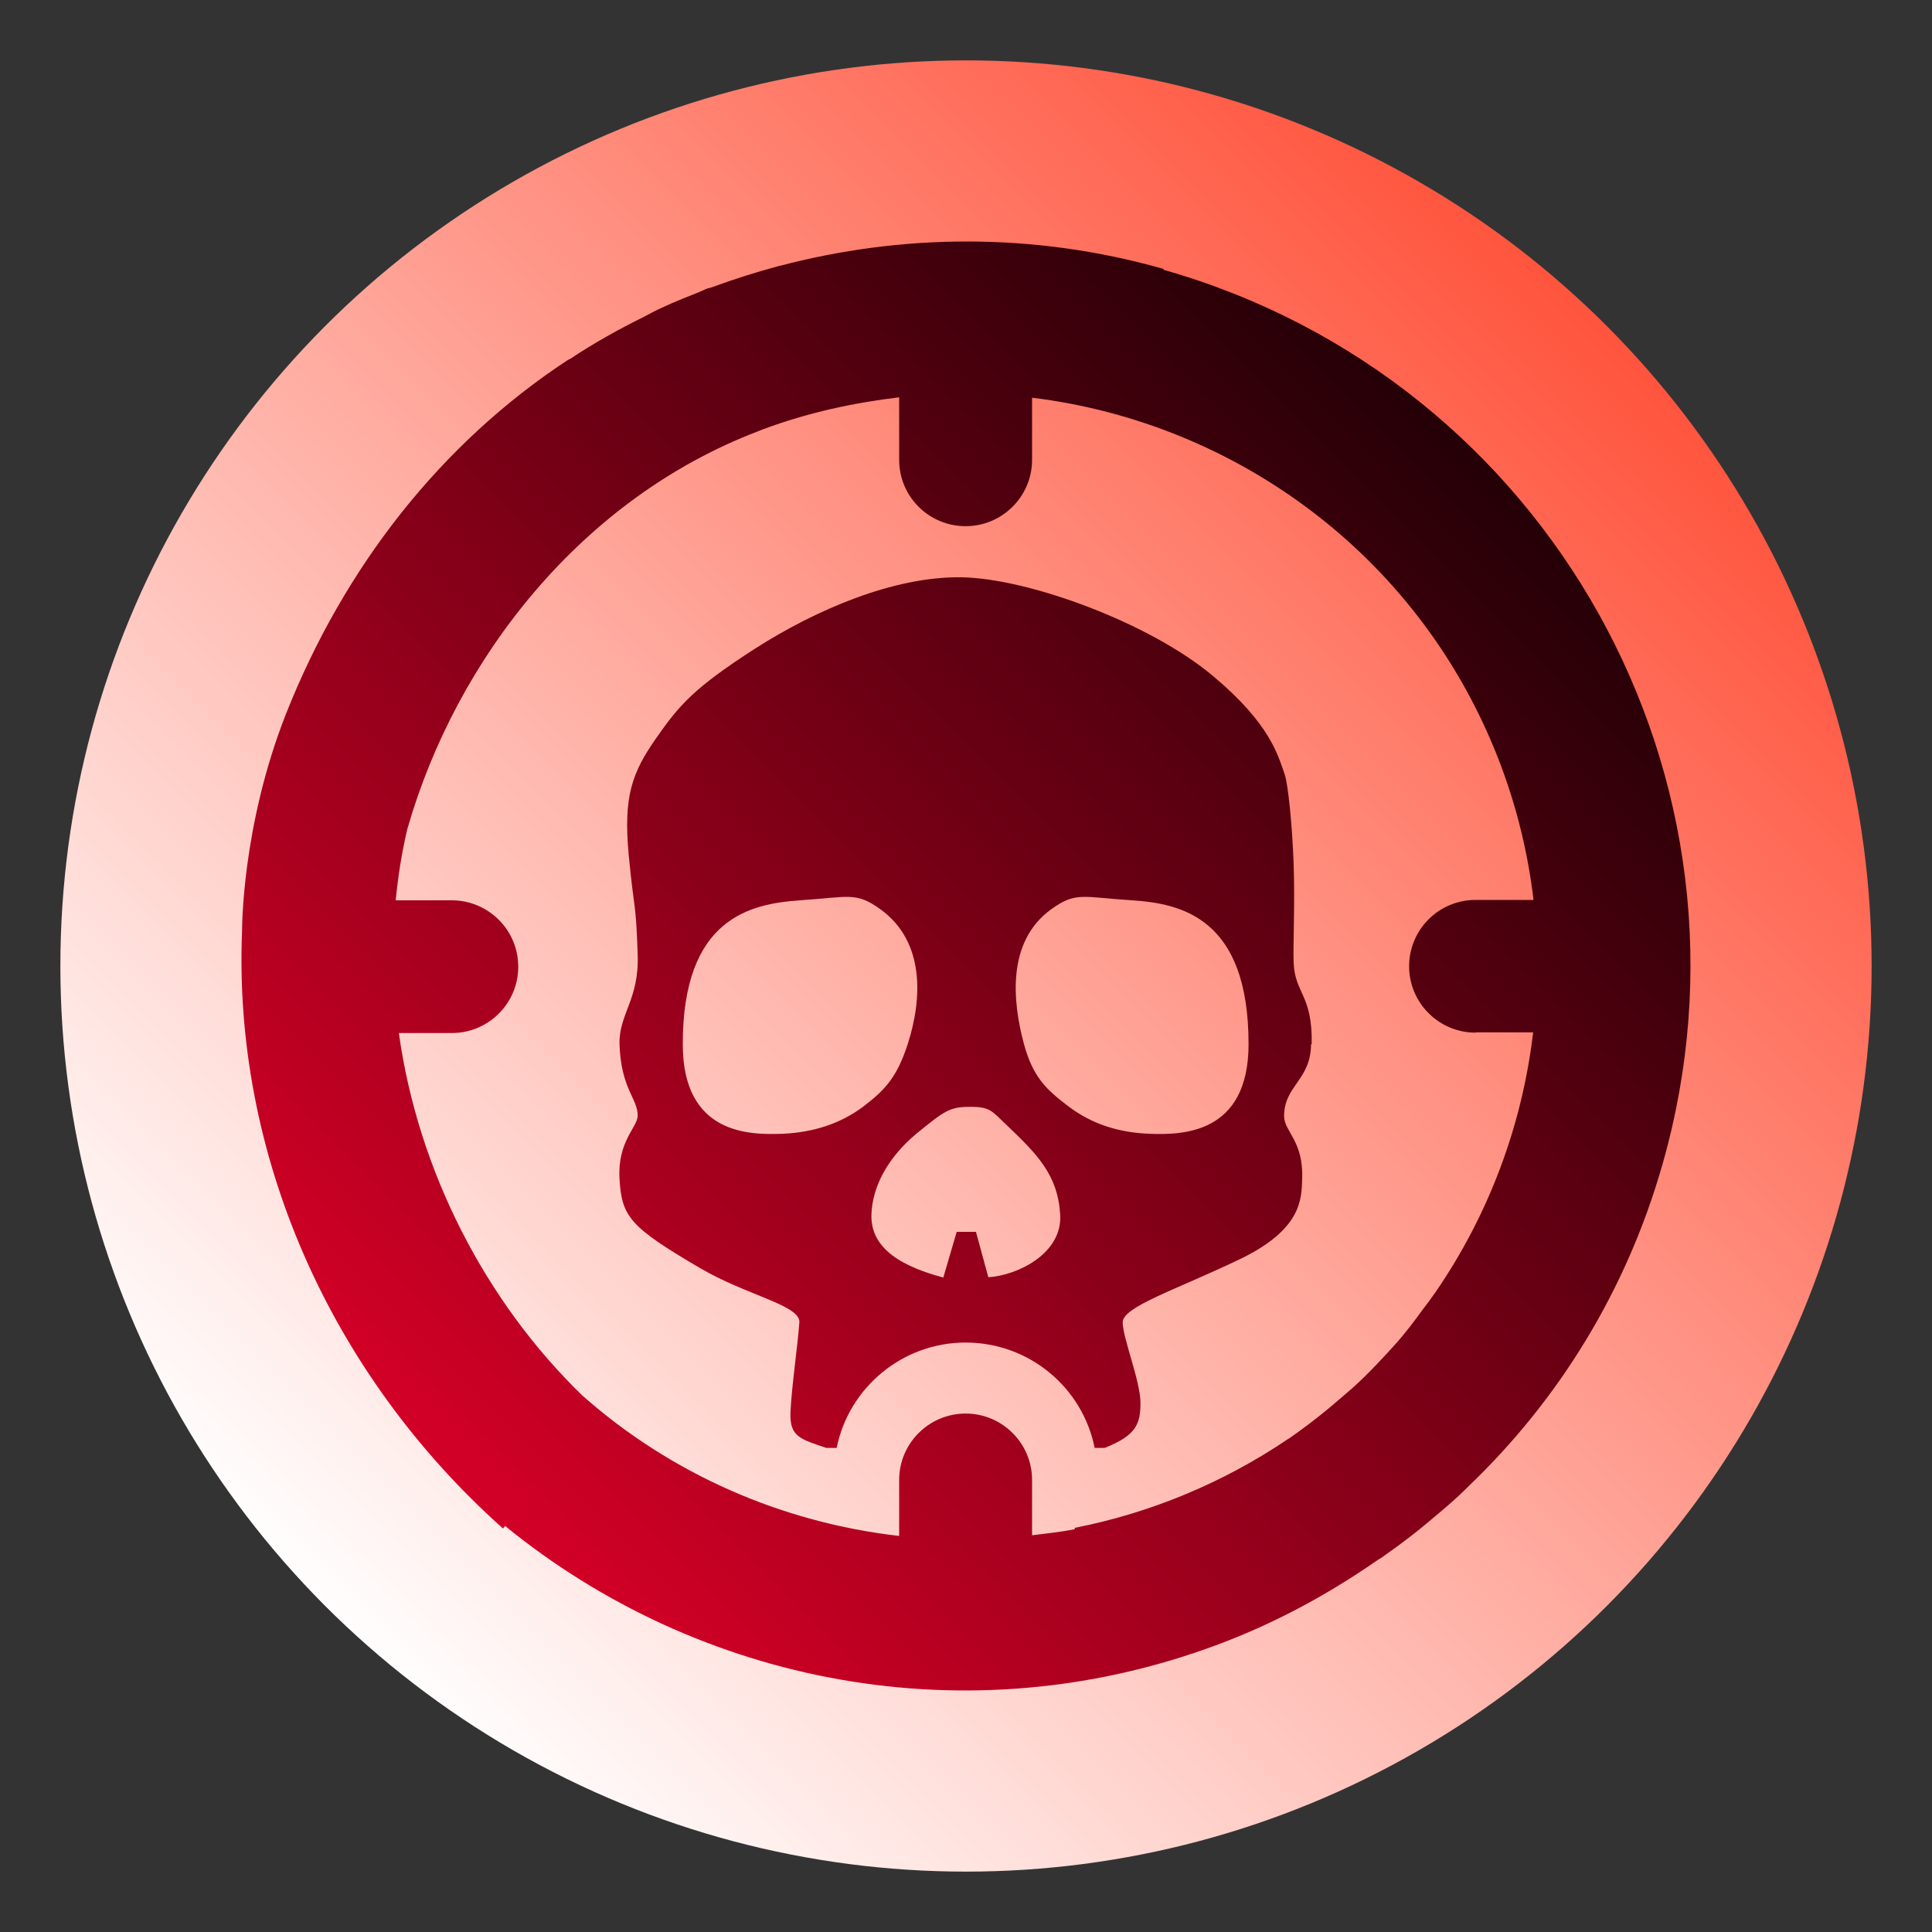 <svg width="20" height="20" viewBox="0 0 20 20" fill="none" xmlns="http://www.w3.org/2000/svg">
<rect x="0" y="0" width="20" height="20" fill="#333333" stroke="none"/>
<g clip-path="url(#clip0_30601_5434)">
<circle cx="10" cy="10" r="9.375" fill="url(#paint0_linear_30601_5434)"/>
<path d="M12.042 2.783C10.695 2.401 9.33 2.42 8.065 2.754C8.058 2.754 8.054 2.754 8.047 2.758C7.818 2.82 7.598 2.89 7.377 2.971C7.359 2.978 7.344 2.982 7.326 2.985C7.296 2.996 7.27 3.011 7.241 3.022C7.112 3.074 6.98 3.125 6.855 3.184C6.788 3.213 6.73 3.246 6.667 3.279C6.406 3.408 6.148 3.551 5.906 3.713C5.894 3.717 5.887 3.724 5.876 3.728C4.574 4.584 3.566 5.859 2.959 7.394C2.499 8.563 2.506 9.632 2.506 9.632C2.411 11.928 3.4 14.21 5.207 15.823L5.229 15.797C7.23 17.429 10.015 17.994 12.608 17.024C13.197 16.804 13.738 16.51 14.234 16.168C14.256 16.154 14.275 16.139 14.297 16.128C14.437 16.029 14.573 15.93 14.705 15.823C14.834 15.716 14.963 15.61 15.088 15.496C15.128 15.459 15.169 15.419 15.209 15.379C16.129 14.497 16.835 13.369 17.21 12.053C18.347 8.074 16.037 3.93 12.049 2.794L12.042 2.783ZM15.272 10.687H15.871C15.757 11.656 15.408 12.582 14.856 13.383C14.812 13.446 14.768 13.505 14.723 13.563C14.643 13.674 14.562 13.78 14.47 13.887C14.322 14.052 14.172 14.214 14.006 14.364C13.973 14.394 13.936 14.423 13.903 14.453C13.727 14.607 13.546 14.75 13.355 14.883C13.348 14.89 13.34 14.893 13.333 14.897C12.671 15.345 11.917 15.661 11.126 15.816V15.83C10.982 15.86 10.831 15.874 10.684 15.893V15.32C10.684 14.941 10.375 14.633 9.996 14.633C9.617 14.633 9.308 14.941 9.308 15.32V15.9C8.091 15.761 6.943 15.257 6.027 14.445C5.03 13.479 4.327 12.123 4.129 10.694H4.677C5.059 10.694 5.365 10.385 5.365 10.007C5.365 9.628 5.056 9.32 4.677 9.32H4.096C4.121 9.074 4.158 8.827 4.217 8.581C4.728 6.799 6.034 5.157 7.844 4.466C7.863 4.459 7.881 4.451 7.899 4.444C8.363 4.271 8.838 4.169 9.308 4.113V4.76C9.308 5.142 9.617 5.447 9.996 5.447C10.375 5.447 10.684 5.139 10.684 4.76V4.117C12.814 4.378 14.731 5.778 15.537 7.924C15.709 8.383 15.82 8.849 15.875 9.316H15.275C14.893 9.316 14.587 9.625 14.587 10.003C14.587 10.382 14.896 10.69 15.275 10.69L15.272 10.687Z" fill="url(#paint1_linear_30601_5434)"/>
<path fill-rule="evenodd" clip-rule="evenodd" d="M13.579 10.808C13.587 10.297 13.406 10.286 13.392 9.97C13.384 9.812 13.406 9.375 13.392 8.949C13.377 8.526 13.333 8.118 13.3 8.019C13.23 7.821 13.153 7.497 12.557 6.998C11.906 6.45 10.651 5.987 9.952 5.976C9.253 5.965 8.44 6.314 7.811 6.718C7.182 7.123 7.031 7.299 6.788 7.648C6.546 7.997 6.45 8.24 6.509 8.857C6.568 9.47 6.582 9.309 6.601 9.878C6.619 10.348 6.406 10.495 6.413 10.808C6.428 11.274 6.604 11.374 6.601 11.55C6.601 11.668 6.391 11.815 6.413 12.2C6.435 12.594 6.516 12.7 7.252 13.13C7.727 13.409 8.286 13.512 8.275 13.688C8.256 13.946 8.194 14.361 8.183 14.618C8.172 14.875 8.286 14.897 8.554 14.989H8.661C8.786 14.368 9.338 13.898 9.996 13.898C10.655 13.898 11.207 14.364 11.332 14.989H11.435C11.758 14.86 11.806 14.746 11.806 14.522C11.806 14.298 11.622 13.85 11.622 13.688C11.622 13.527 12.178 13.35 12.829 13.038C13.48 12.726 13.473 12.41 13.48 12.204C13.495 11.807 13.293 11.715 13.293 11.554C13.293 11.238 13.568 11.183 13.572 10.812L13.579 10.808ZM8.091 11.737C7.763 11.748 7.068 11.748 7.068 10.808C7.068 9.503 7.767 9.357 8.278 9.32C8.79 9.287 8.86 9.228 9.117 9.415C9.577 9.75 9.547 10.341 9.397 10.808C9.286 11.149 9.165 11.282 8.933 11.458C8.701 11.631 8.422 11.723 8.098 11.737H8.091ZM10.232 13.225L10.103 12.752H9.904L9.765 13.225C9.227 13.082 9.014 12.865 9.021 12.575C9.029 12.285 9.191 11.983 9.485 11.737C9.783 11.495 9.831 11.458 10.044 11.458C10.25 11.458 10.265 11.499 10.416 11.642C10.739 11.95 10.949 12.16 10.975 12.571C11.001 12.979 10.53 13.203 10.232 13.222V13.225ZM11.906 11.737C11.578 11.726 11.302 11.634 11.067 11.458C10.835 11.282 10.695 11.157 10.6 10.808C10.482 10.371 10.419 9.75 10.879 9.415C11.137 9.228 11.203 9.287 11.718 9.32C12.229 9.353 12.925 9.503 12.925 10.808C12.925 11.748 12.229 11.748 11.902 11.737H11.906Z" fill="url(#paint2_linear_30601_5434)"/>
</g>
<defs>
<linearGradient id="paint0_linear_30601_5434" x1="19.375" y1="0.625" x2="0.625" y2="19.375" gradientUnits="userSpaceOnUse">
<stop offset="0.145" stop-color="#FF543D"/>
<stop offset="0.86" stop-color="white"/>
</linearGradient>
<linearGradient id="paint1_linear_30601_5434" x1="17.5" y1="2.5" x2="2.5" y2="17.5" gradientUnits="userSpaceOnUse">
<stop/>
<stop offset="0.854" stop-color="#D30026"/>
</linearGradient>
<linearGradient id="paint2_linear_30601_5434" x1="17.5" y1="2.5" x2="2.5" y2="17.5" gradientUnits="userSpaceOnUse">
<stop/>
<stop offset="0.854" stop-color="#D30026"/>
</linearGradient>
<clipPath id="clip0_30601_5434">
<rect width="20" height="20" fill="white"/>
</clipPath>
</defs>
</svg>
